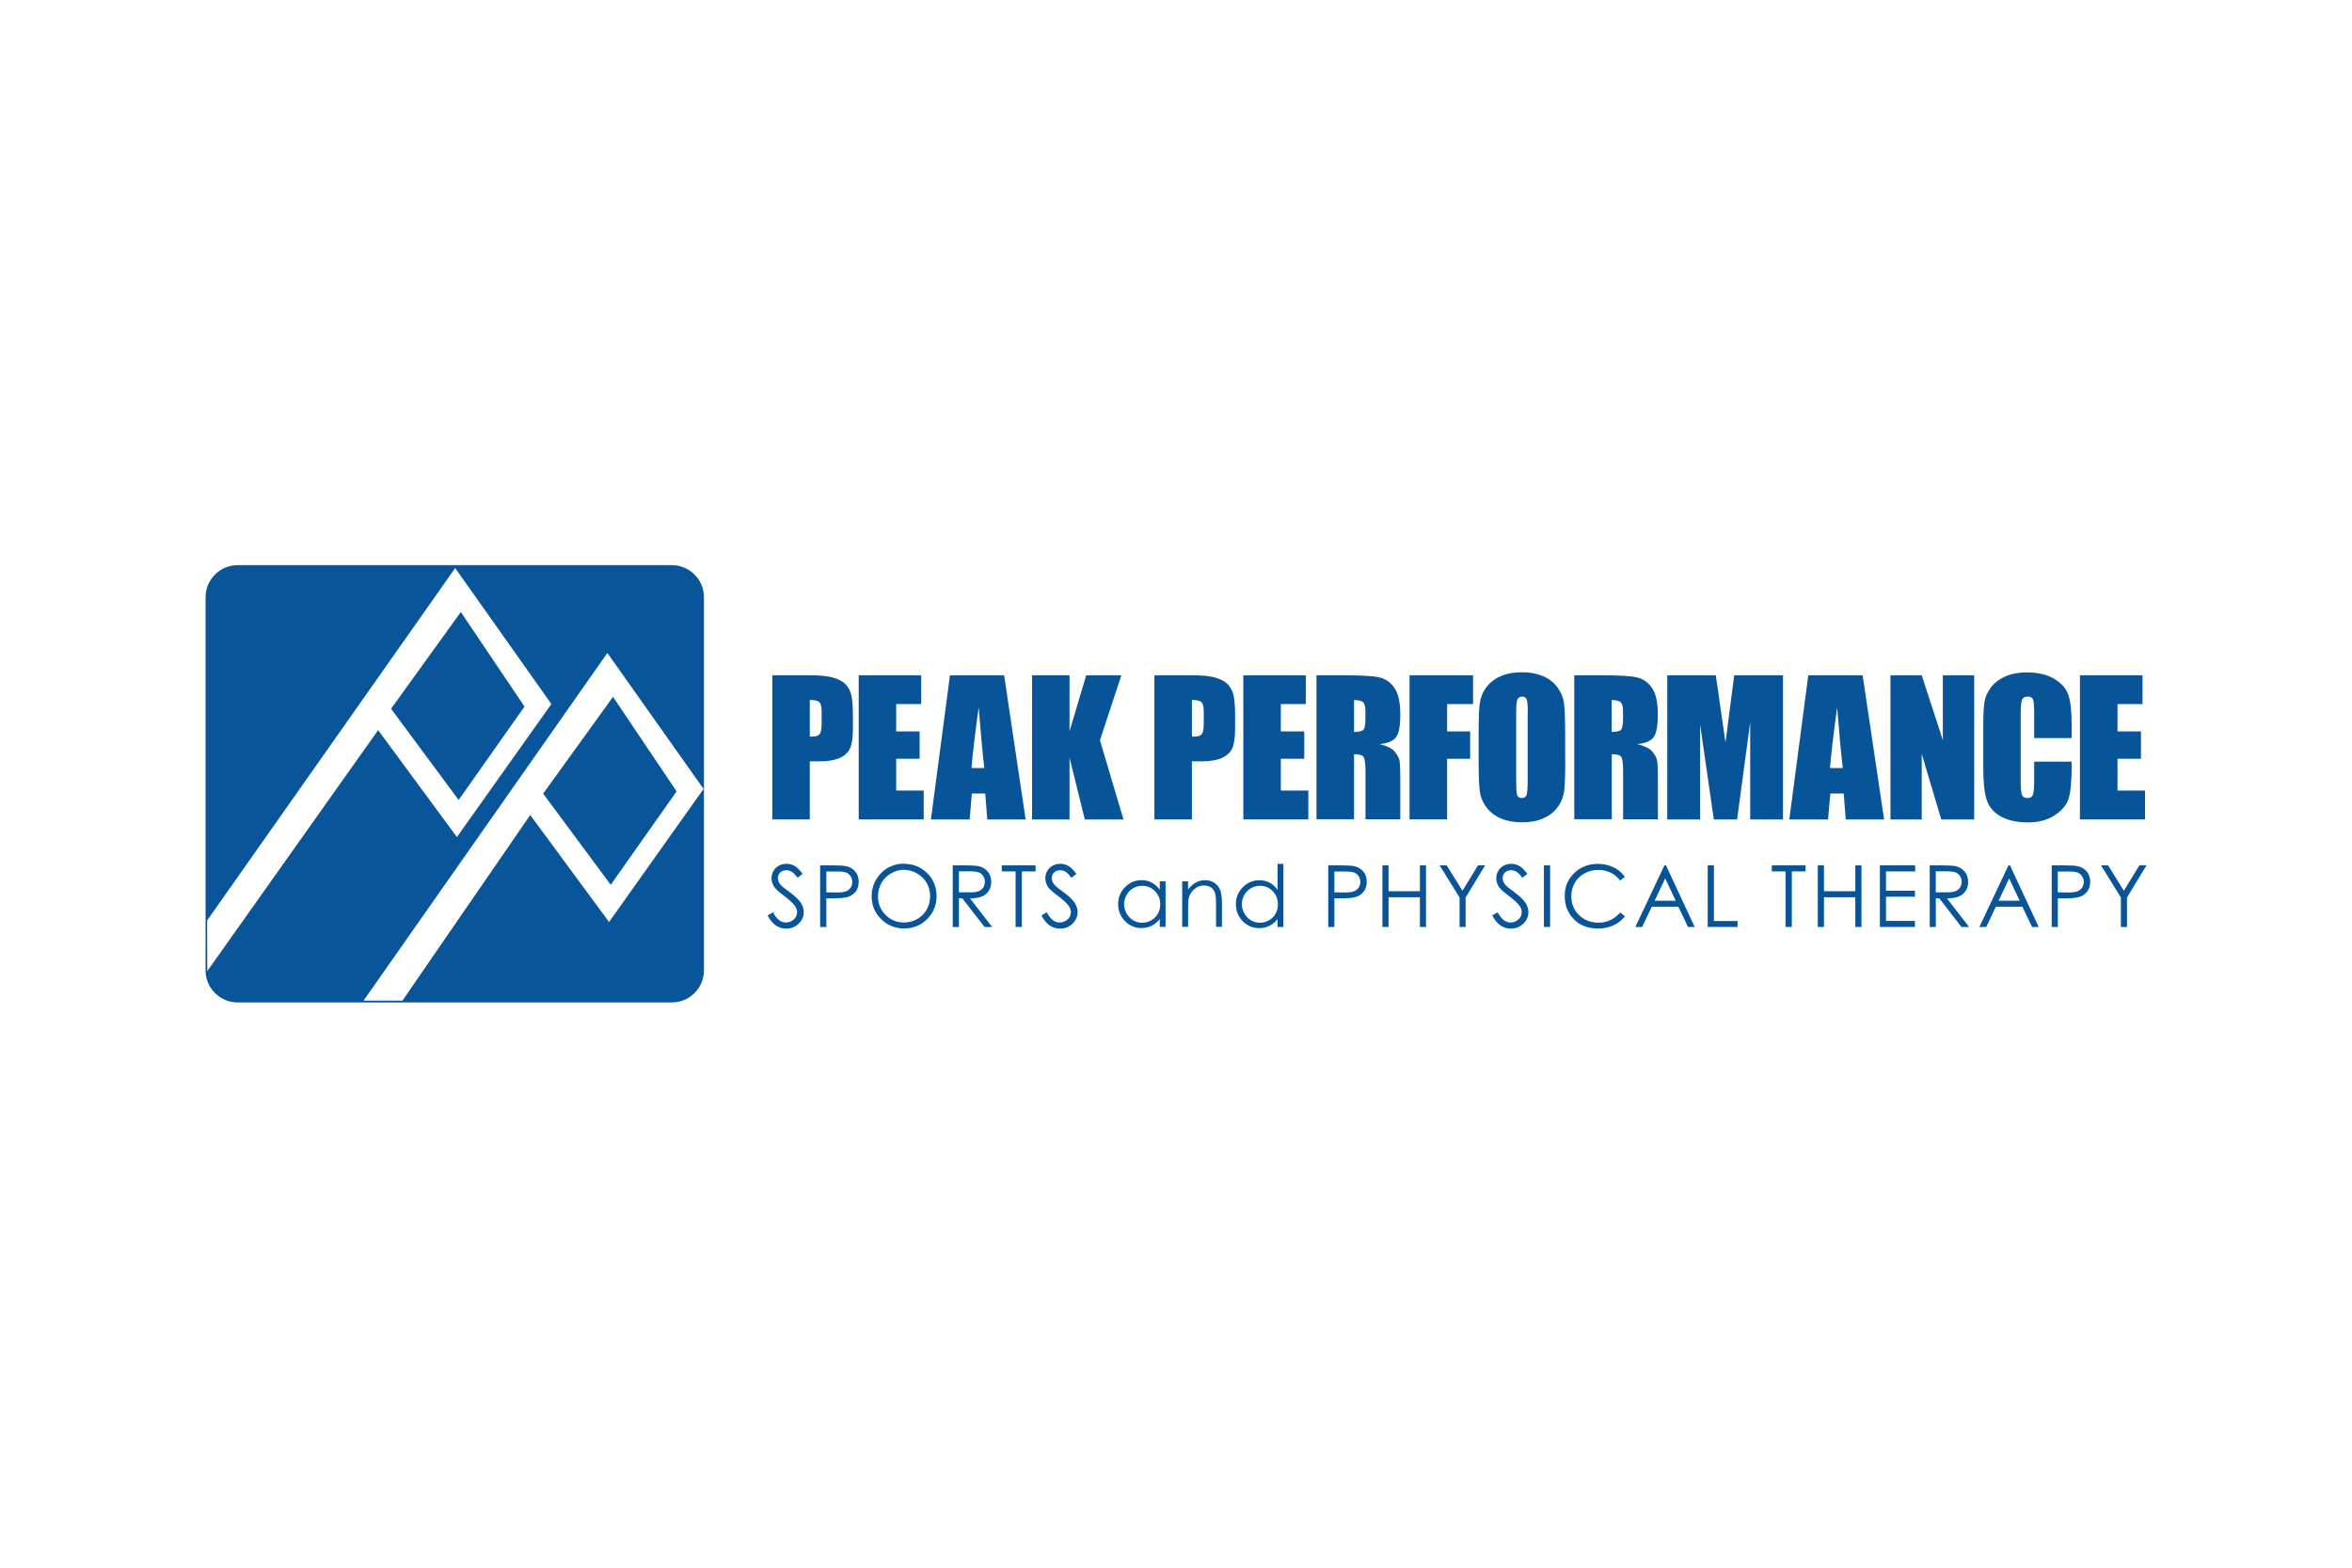<svg xmlns="http://www.w3.org/2000/svg" id="alves" viewBox="0 0 300 200"><defs><style>      .cls-1 {        fill: #075498;      }      .cls-2 {        fill: #085599;      }    </style></defs><g><polygon class="cls-2" points="77.9 112.88 86.3 100.96 78.19 88.9 69.28 101.25 77.9 112.88"></polygon><polygon class="cls-2" points="66.9 90.14 58.78 78.08 49.88 90.42 58.5 102.06 66.9 90.14"></polygon><path class="cls-2" d="M85.69,72.1H30.31c-2.25,0-4.09,1.84-4.09,4.09v47.61c0,2.25,1.84,4.09,4.09,4.09h55.39c2.25,0,4.09-1.84,4.09-4.09v-47.61c0-2.25-1.84-4.09-4.09-4.09ZM26.44,123.89l-.02-6.46,31.64-44.96,12.27,17.35-12.05,16.97-10.05-13.64-21.79,30.74ZM77.68,117.62l-10.05-13.64-16.3,23.68h-4.96l31.1-44.36,12.27,17.35-12.05,16.97Z"></path></g><g><path class="cls-1" d="M97.92,116.79l.67-.4c.47.87,1.01,1.3,1.63,1.3.26,0,.51-.06.74-.19.23-.12.41-.29.53-.49.12-.21.18-.43.18-.66,0-.26-.09-.52-.27-.77-.25-.35-.7-.77-1.35-1.26-.66-.49-1.06-.85-1.22-1.07-.28-.37-.42-.77-.42-1.2,0-.34.08-.65.25-.94.16-.28.39-.5.69-.67.3-.16.62-.24.97-.24.37,0,.72.09,1.04.28.32.18.66.52,1.02,1.01l-.64.49c-.3-.39-.55-.65-.76-.77-.21-.12-.44-.19-.68-.19-.32,0-.58.09-.78.29-.2.19-.3.43-.3.71,0,.17.04.34.11.5.07.16.2.33.39.52.1.1.44.36,1.02.79.68.5,1.15.95,1.4,1.34.25.39.38.79.38,1.18,0,.57-.22,1.07-.65,1.49-.43.42-.96.63-1.58.63-.48,0-.91-.13-1.3-.38-.39-.26-.75-.68-1.07-1.28Z"></path><path class="cls-1" d="M104.61,110.4h1.57c.9,0,1.5.04,1.82.12.45.11.82.34,1.1.68.29.34.43.78.43,1.3s-.14.95-.42,1.29c-.28.34-.66.57-1.15.69-.36.09-1.02.13-2,.13h-.56v3.65h-.79v-7.86ZM105.4,111.17v2.67l1.33.02c.54,0,.93-.05,1.18-.15.25-.1.44-.26.59-.47.14-.22.21-.46.21-.73s-.07-.51-.21-.72c-.14-.22-.33-.37-.56-.47-.23-.09-.61-.14-1.15-.14h-1.39Z"></path><path class="cls-1" d="M115.27,110.2c1.19,0,2.19.4,2.99,1.19.8.79,1.2,1.77,1.2,2.93s-.4,2.13-1.2,2.93c-.8.8-1.78,1.2-2.93,1.2s-2.15-.4-2.95-1.2c-.8-.8-1.2-1.76-1.2-2.9,0-.76.18-1.46.55-2.1.36-.64.86-1.15,1.49-1.52.63-.36,1.31-.55,2.05-.55ZM115.31,110.96c-.58,0-1.13.15-1.66.46-.52.3-.93.71-1.22,1.22-.29.51-.44,1.09-.44,1.72,0,.93.32,1.72.97,2.37.65.64,1.43.96,2.34.96.61,0,1.17-.15,1.69-.44.52-.29.92-.7,1.21-1.21.29-.51.44-1.08.44-1.71s-.15-1.19-.44-1.69c-.29-.5-.7-.91-1.23-1.21-.53-.3-1.09-.46-1.68-.46Z"></path><path class="cls-1" d="M121.52,110.4h1.56c.87,0,1.47.04,1.77.11.47.11.85.34,1.14.69.29.35.44.78.44,1.3,0,.43-.1.8-.3,1.13-.2.32-.49.57-.86.73-.37.16-.89.25-1.55.25l2.83,3.65h-.97l-2.83-3.65h-.44v3.65h-.79v-7.86ZM122.31,111.17v2.67h1.35c.52.01.91-.04,1.16-.14.25-.1.45-.26.59-.48.14-.22.21-.46.21-.74s-.07-.5-.21-.72c-.14-.21-.33-.37-.56-.46-.23-.09-.62-.14-1.16-.14h-1.39Z"></path><path class="cls-1" d="M127.78,111.17v-.77h4.31v.77h-1.75v7.09h-.8v-7.09h-1.75Z"></path><path class="cls-1" d="M132.84,116.79l.67-.4c.47.87,1.01,1.3,1.63,1.3.26,0,.51-.06.74-.19.23-.12.41-.29.53-.49.12-.21.18-.43.18-.66,0-.26-.09-.52-.27-.77-.25-.35-.69-.77-1.35-1.26-.65-.49-1.06-.85-1.22-1.07-.28-.37-.42-.77-.42-1.2,0-.34.08-.65.25-.94.16-.28.39-.5.69-.67.3-.16.62-.24.97-.24.37,0,.72.09,1.04.28.32.18.66.52,1.02,1.01l-.64.49c-.29-.39-.55-.65-.75-.77-.21-.12-.44-.19-.68-.19-.32,0-.58.09-.78.29-.2.19-.3.43-.3.71,0,.17.04.34.11.5.07.16.2.33.39.52.11.1.44.36,1.02.79.68.5,1.15.95,1.4,1.34.25.39.38.79.38,1.18,0,.57-.21,1.07-.65,1.49-.43.42-.96.63-1.58.63-.48,0-.91-.13-1.3-.38-.39-.26-.75-.68-1.07-1.28Z"></path><path class="cls-1" d="M148.67,112.44v5.81h-.74v-1c-.31.38-.66.67-1.05.86-.39.19-.82.29-1.28.29-.82,0-1.52-.3-2.11-.89-.58-.6-.87-1.32-.87-2.18s.3-1.55.88-2.15,1.29-.89,2.12-.89c.48,0,.91.1,1.3.31.38.2.72.51,1.01.91v-1.07h.74ZM145.68,113.01c-.42,0-.8.1-1.15.31-.35.2-.63.49-.84.86-.21.37-.31.76-.31,1.17s.11.8.31,1.18c.21.37.49.66.85.88.36.21.73.31,1.14.31s.8-.1,1.16-.31c.37-.21.65-.49.85-.84.2-.35.3-.75.3-1.19,0-.67-.22-1.23-.67-1.69-.44-.45-.99-.68-1.64-.68Z"></path><path class="cls-1" d="M150.79,112.44h.75v1.04c.3-.4.63-.7.99-.89.36-.2.76-.3,1.19-.3s.82.11,1.16.33c.34.22.59.52.74.89.16.37.24.95.24,1.74v2.99h-.75v-2.77c0-.67-.03-1.12-.08-1.34-.09-.39-.25-.68-.5-.87-.25-.19-.57-.29-.96-.29-.45,0-.86.15-1.22.45-.36.3-.59.67-.71,1.11-.07.29-.1.81-.1,1.58v2.13h-.75v-5.81Z"></path><path class="cls-1" d="M163.7,110.2v8.06h-.74v-1c-.31.38-.66.67-1.06.86-.39.19-.82.29-1.28.29-.82,0-1.53-.3-2.11-.89-.58-.6-.87-1.32-.87-2.18s.29-1.55.88-2.15c.59-.59,1.29-.89,2.12-.89.48,0,.91.1,1.3.31.39.2.72.51,1.02.91v-3.31h.74ZM160.71,113.01c-.42,0-.8.1-1.16.31-.35.2-.63.49-.84.86-.21.37-.31.76-.31,1.17s.11.8.31,1.18c.21.37.49.66.85.88.35.21.73.31,1.14.31s.79-.1,1.16-.31c.37-.21.65-.49.84-.84.2-.35.3-.75.3-1.19,0-.67-.22-1.23-.66-1.69-.44-.45-.99-.68-1.64-.68Z"></path><path class="cls-1" d="M169.42,110.4h1.56c.9,0,1.5.04,1.82.12.45.11.81.34,1.1.68.29.34.43.78.43,1.3s-.14.95-.42,1.29c-.28.34-.66.57-1.15.69-.35.09-1.02.13-2,.13h-.56v3.65h-.78v-7.86ZM170.2,111.17v2.67l1.33.02c.54,0,.93-.05,1.18-.15.25-.1.44-.26.59-.47.14-.22.21-.46.21-.73s-.07-.51-.21-.72c-.14-.22-.33-.37-.56-.47-.23-.09-.62-.14-1.14-.14h-1.39Z"></path><path class="cls-1" d="M176.33,110.4h.78v3.3h4v-3.3h.78v7.86h-.78v-3.79h-4v3.79h-.78v-7.86Z"></path><path class="cls-1" d="M183.63,110.4h.9l2.01,3.24,1.98-3.24h.91l-2.49,4.1v3.76h-.77v-3.76l-2.54-4.1Z"></path><path class="cls-1" d="M190.35,116.79l.67-.4c.47.87,1.01,1.3,1.63,1.3.26,0,.51-.06.74-.19.23-.12.41-.29.53-.49.12-.21.18-.43.18-.66,0-.26-.09-.52-.27-.77-.25-.35-.69-.77-1.34-1.26-.66-.49-1.06-.85-1.22-1.07-.28-.37-.42-.77-.42-1.2,0-.34.08-.65.25-.94.16-.28.39-.5.69-.67.3-.16.62-.24.97-.24s.71.09,1.04.28c.32.18.66.52,1.02,1.01l-.64.49c-.3-.39-.55-.65-.76-.77-.21-.12-.44-.19-.68-.19-.32,0-.58.1-.78.29-.2.19-.3.43-.3.71,0,.17.04.34.1.5.07.16.2.33.39.52.1.1.44.36,1.02.79.68.5,1.15.95,1.4,1.34.25.39.38.79.38,1.18,0,.57-.21,1.07-.65,1.49-.43.42-.96.63-1.58.63-.48,0-.91-.13-1.3-.38-.39-.26-.75-.68-1.07-1.28Z"></path><path class="cls-1" d="M196.93,110.4h.79v7.86h-.79v-7.86Z"></path><path class="cls-1" d="M207.27,111.85l-.62.48c-.34-.44-.75-.78-1.23-1.01-.48-.23-1.01-.34-1.58-.34-.63,0-1.21.15-1.74.45-.54.3-.95.7-1.24,1.21-.29.51-.44,1.08-.44,1.71,0,.96.33,1.76.99,2.4.66.64,1.48.96,2.48.96,1.1,0,2.02-.43,2.76-1.29l.62.47c-.39.5-.88.89-1.47,1.16-.58.27-1.24.41-1.97.41-1.37,0-2.46-.46-3.25-1.37-.67-.77-1-1.71-1-2.8,0-1.15.4-2.12,1.21-2.9.81-.79,1.82-1.18,3.03-1.18.73,0,1.4.15,1.99.44.59.29,1.08.7,1.45,1.22Z"></path><path class="cls-1" d="M212.5,110.4l3.66,7.86h-.85l-1.24-2.59h-3.38l-1.23,2.59h-.87l3.71-7.86h.19ZM212.4,112.07l-1.35,2.84h2.69l-1.34-2.84Z"></path><path class="cls-1" d="M217.82,110.4h.79v7.1h3.02v.76h-3.81v-7.86Z"></path><path class="cls-1" d="M226,111.17v-.77h4.3v.77h-1.75v7.09h-.8v-7.09h-1.75Z"></path><path class="cls-1" d="M231.86,110.4h.79v3.3h4v-3.3h.78v7.86h-.78v-3.79h-4v3.79h-.79v-7.86Z"></path><path class="cls-1" d="M239.78,110.4h4.5v.77h-3.72v2.46h3.69v.77h-3.69v3.09h3.69v.77h-4.47v-7.86Z"></path><path class="cls-1" d="M246.13,110.4h1.56c.87,0,1.47.04,1.78.11.46.11.84.34,1.13.69.29.35.44.78.44,1.3,0,.43-.1.8-.3,1.13-.2.32-.49.57-.86.73-.37.17-.89.25-1.55.25l2.83,3.65h-.97l-2.83-3.65h-.44v3.65h-.78v-7.86ZM246.91,111.17v2.67h1.35c.53.01.92-.04,1.16-.14.25-.1.45-.26.59-.48.14-.22.21-.46.21-.74s-.07-.5-.22-.72c-.14-.21-.33-.37-.56-.46-.23-.09-.62-.14-1.15-.14h-1.39Z"></path><path class="cls-1" d="M256.37,110.4l3.67,7.86h-.85l-1.24-2.59h-3.38l-1.22,2.59h-.88l3.71-7.86h.19ZM256.27,112.07l-1.35,2.84h2.69l-1.34-2.84Z"></path><path class="cls-1" d="M261.69,110.4h1.57c.9,0,1.5.04,1.82.12.45.11.82.34,1.1.68.28.34.43.78.43,1.29s-.14.96-.42,1.3c-.28.34-.66.57-1.15.69-.36.09-1.03.13-2,.13h-.56v3.65h-.78v-7.86ZM262.47,111.17v2.67l1.33.02c.54,0,.93-.05,1.18-.15.25-.1.44-.26.59-.47.15-.22.22-.46.22-.73s-.07-.51-.22-.72c-.14-.22-.33-.37-.56-.47-.24-.09-.62-.14-1.14-.14h-1.39Z"></path><path class="cls-1" d="M267.99,110.4h.9l2.01,3.24,1.98-3.24h.91l-2.49,4.1v3.76h-.78v-3.76l-2.53-4.1Z"></path></g><g><path class="cls-1" d="M98.5,86.15h4.81c1.3,0,2.3.1,3,.31.7.2,1.23.5,1.58.88.35.39.59.85.71,1.4.12.55.19,1.4.19,2.55v1.6c0,1.17-.12,2.03-.36,2.57-.24.54-.68.95-1.33,1.24-.65.29-1.49.43-2.53.43h-1.28v7.41h-4.78v-18.39ZM103.29,89.3v4.67c.14,0,.25,0,.35,0,.44,0,.74-.1.91-.32.17-.21.25-.66.25-1.34v-1.51c0-.63-.1-1.04-.29-1.22-.2-.19-.6-.28-1.22-.28Z"></path><path class="cls-1" d="M109.53,86.15h7.97v3.67h-3.19v3.49h2.99v3.49h-2.99v4.06h3.51v3.68h-8.29v-18.39Z"></path><path class="cls-1" d="M128.08,86.15l2.74,18.39h-4.89l-.26-3.31h-1.71l-.28,3.31h-4.94l2.43-18.39h6.91ZM125.55,97.98c-.24-2.08-.48-4.66-.72-7.74-.48,3.53-.79,6.11-.91,7.74h1.63Z"></path><path class="cls-1" d="M143.03,86.15l-2.73,8.3,3,10.09h-4.93l-1.95-7.88v7.88h-4.78v-18.39h4.78v7.14l2.13-7.14h4.48Z"></path><path class="cls-1" d="M147.25,86.15h4.81c1.3,0,2.3.1,3,.31.7.2,1.23.5,1.58.88.35.39.59.85.71,1.4.12.55.19,1.4.19,2.55v1.6c0,1.17-.12,2.03-.36,2.57-.24.54-.69.95-1.34,1.24-.65.29-1.49.43-2.53.43h-1.28v7.41h-4.78v-18.39ZM152.03,89.3v4.67c.14,0,.25,0,.35,0,.43,0,.74-.1.91-.32.17-.21.25-.66.25-1.34v-1.51c0-.63-.1-1.04-.29-1.22-.2-.19-.6-.28-1.22-.28Z"></path><path class="cls-1" d="M158.59,86.15h7.97v3.67h-3.19v3.49h2.99v3.49h-2.99v4.06h3.51v3.68h-8.29v-18.39Z"></path><path class="cls-1" d="M167.93,86.15h3.39c2.26,0,3.78.08,4.58.26.79.17,1.45.62,1.95,1.33.5.71.76,1.86.76,3.42,0,1.43-.18,2.39-.53,2.88-.36.49-1.06.79-2.1.89.94.24,1.58.55,1.9.94.32.39.53.75.61,1.08.08.33.12,1.24.12,2.72v4.85h-4.44v-6.12c0-.98-.08-1.59-.24-1.83-.15-.23-.56-.35-1.22-.35v8.29h-4.79v-18.39ZM172.71,89.3v4.08c.53,0,.91-.08,1.13-.22.22-.15.32-.63.32-1.43v-1.01c0-.58-.11-.96-.31-1.14-.21-.18-.59-.27-1.14-.27Z"></path><path class="cls-1" d="M179.8,86.15h8.09v3.67h-3.31v3.49h2.94v3.49h-2.94v7.73h-4.79v-18.39Z"></path><path class="cls-1" d="M199.65,96.91c0,1.85-.04,3.15-.13,3.92-.09.77-.36,1.47-.82,2.11-.46.64-1.07,1.13-1.85,1.46-.78.35-1.68.51-2.72.51s-1.87-.16-2.65-.48c-.78-.32-1.41-.81-1.89-1.45-.48-.64-.76-1.34-.85-2.1-.09-.76-.14-2.08-.14-3.97v-3.15c0-1.85.04-3.15.13-3.92.09-.77.36-1.47.82-2.11.46-.63,1.08-1.12,1.85-1.46.78-.34,1.68-.51,2.72-.51.98,0,1.86.16,2.64.48.79.32,1.41.8,1.89,1.45.47.64.76,1.34.85,2.1.09.76.14,2.08.14,3.97v3.15ZM194.87,90.87c0-.85-.05-1.4-.14-1.64-.1-.24-.29-.36-.58-.36-.25,0-.43.1-.56.29-.13.19-.2.76-.2,1.71v8.59c0,1.07.04,1.73.13,1.98.08.25.28.37.6.37s.52-.15.61-.43.13-.97.13-2.05v-8.45Z"></path><path class="cls-1" d="M200.79,86.15h3.38c2.26,0,3.78.08,4.58.26.8.17,1.45.62,1.95,1.33.5.71.76,1.86.76,3.42,0,1.43-.18,2.39-.53,2.88-.35.49-1.06.79-2.1.89.95.24,1.58.55,1.91.94.33.39.53.75.61,1.08.08.33.12,1.24.12,2.72v4.85h-4.44v-6.12c0-.98-.08-1.59-.23-1.83-.15-.23-.56-.35-1.22-.35v8.29h-4.78v-18.39ZM205.57,89.3v4.08c.54,0,.91-.08,1.13-.22.21-.15.32-.63.32-1.43v-1.01c0-.58-.11-.96-.31-1.14-.21-.18-.59-.27-1.14-.27Z"></path><path class="cls-1" d="M227.42,86.15v18.39h-4.18v-12.41s-1.67,12.41-1.67,12.41h-2.97l-1.75-12.13v12.13h-4.19v-18.39h6.19c.17,1.11.36,2.41.56,3.91l.68,4.67,1.11-8.58h6.21Z"></path><path class="cls-1" d="M237.58,86.15l2.74,18.39h-4.89l-.26-3.31h-1.71l-.29,3.31h-4.94l2.42-18.39h6.91ZM235.05,97.98c-.24-2.08-.48-4.66-.72-7.74-.48,3.53-.79,6.11-.91,7.74h1.63Z"></path><path class="cls-1" d="M251.81,86.15v18.39h-4.2l-2.49-8.36v8.36h-3.99v-18.39h3.99l2.69,8.28v-8.28h4Z"></path><path class="cls-1" d="M264.24,94.16h-4.78v-3.2c0-.93-.05-1.51-.15-1.74-.1-.23-.32-.35-.67-.35-.39,0-.63.14-.74.42-.1.28-.16.88-.16,1.82v8.54c0,.89.05,1.48.16,1.75.11.27.34.41.71.41s.58-.14.69-.41c.11-.27.16-.91.16-1.92v-2.31h4.78v.71c0,1.9-.14,3.25-.4,4.05-.27.79-.86,1.49-1.78,2.09-.92.6-2.05.9-3.39.9s-2.55-.25-3.46-.76c-.91-.51-1.51-1.21-1.8-2.1-.3-.89-.44-2.25-.44-4.05v-5.37c0-1.32.04-2.32.13-2.98.09-.66.36-1.3.81-1.91.45-.61,1.07-1.1,1.87-1.45.79-.35,1.71-.52,2.75-.52,1.41,0,2.57.27,3.48.82.91.54,1.52,1.22,1.8,2.04.29.81.43,2.08.43,3.79v1.75Z"></path><path class="cls-1" d="M265.31,86.15h7.97v3.67h-3.19v3.49h2.99v3.49h-2.99v4.06h3.51v3.68h-8.3v-18.39Z"></path></g></svg>
